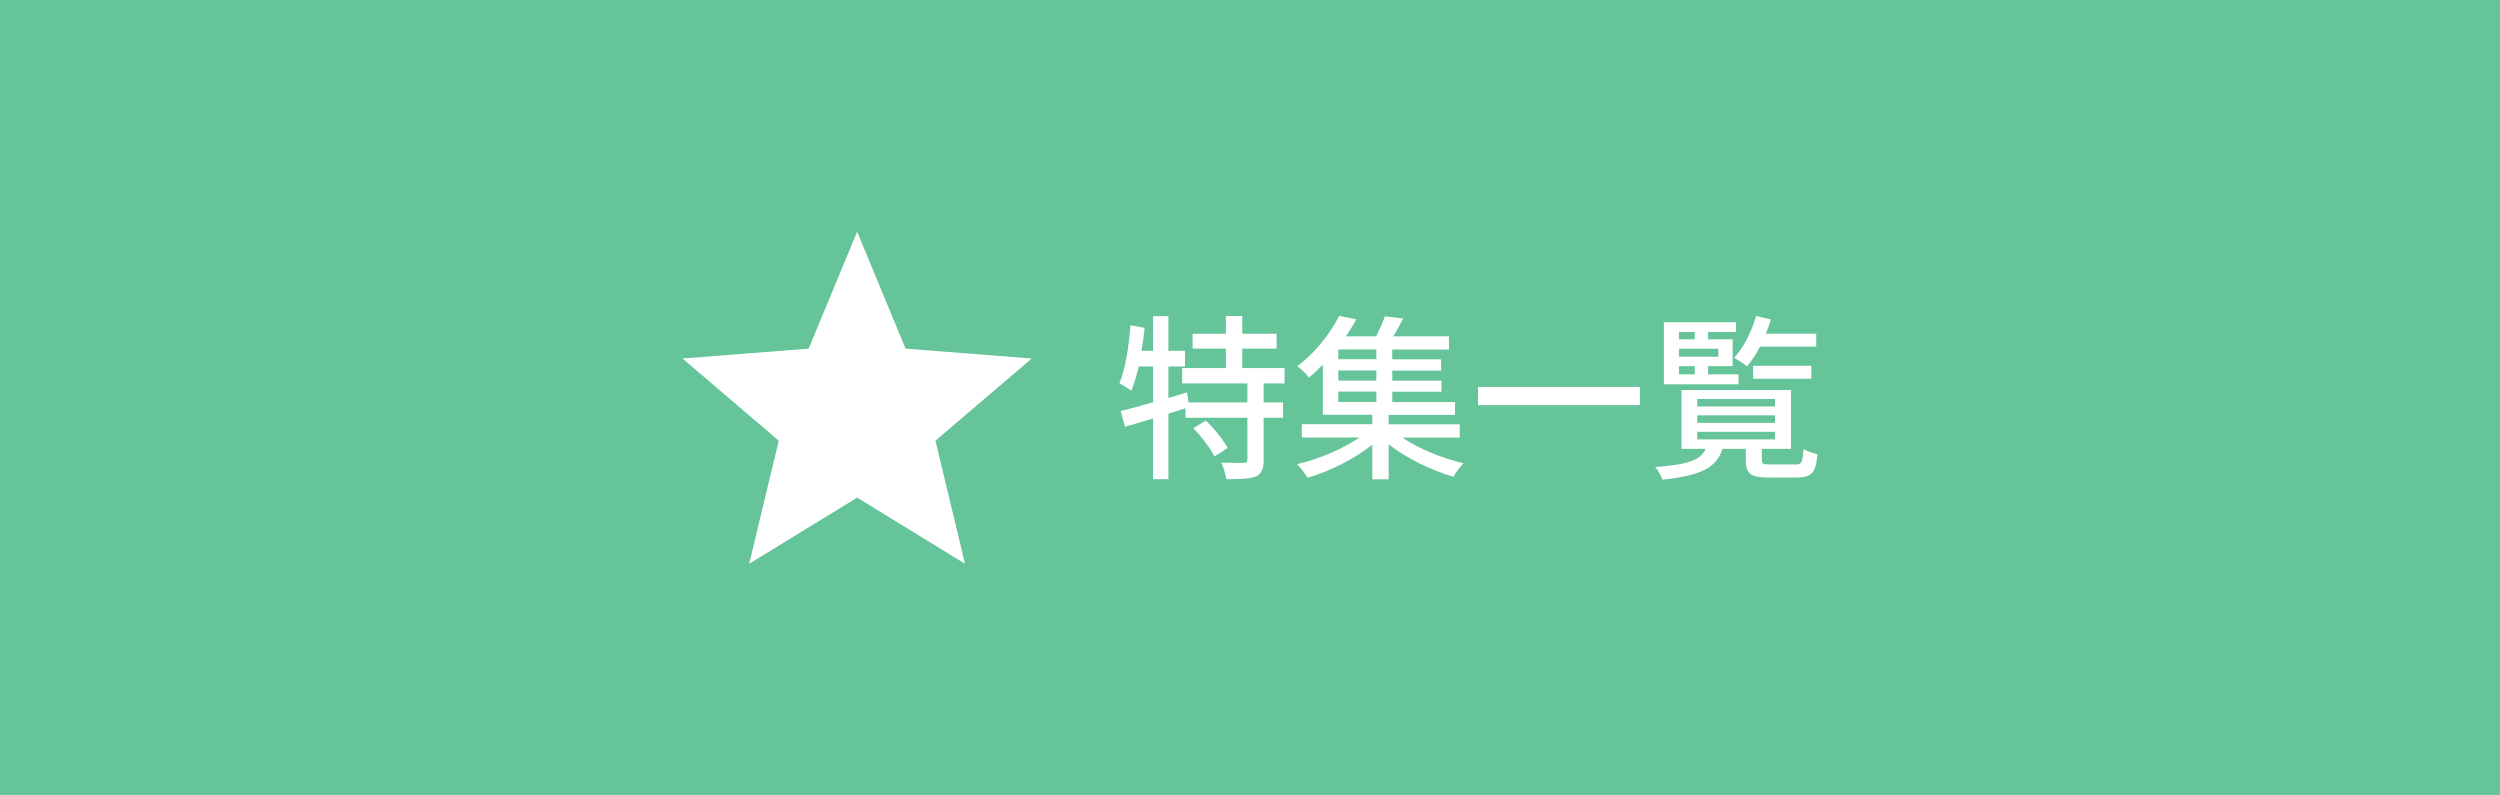 <?xml version="1.0" encoding="UTF-8"?><svg id="_レイヤー_2" xmlns="http://www.w3.org/2000/svg" viewBox="0 0 220 70"><defs><style>.cls-1{fill:#fff;}.cls-2{fill:#65c499;}</style></defs><g id="_レイヤー_1-2"><g><rect class="cls-2" width="220" height="70"/><g><g><path class="cls-1" d="M111.2,33.74v1.67h1.71v1.35h-1.71v3.72c0,.78-.17,1.21-.7,1.46-.55,.2-1.41,.23-2.58,.23-.06-.42-.25-1.03-.45-1.46,.88,.03,1.72,.03,1.97,.02,.25,0,.33-.06,.33-.28v-3.69h-5.45v-.83l-1.5,.47v5.77h-1.35v-5.35c-.89,.27-1.74,.52-2.47,.74l-.38-1.39c.78-.19,1.77-.45,2.85-.77v-3.15h-1.27c-.19,.81-.39,1.55-.64,2.14-.22-.17-.77-.5-1.05-.66,.53-1.27,.83-3.24,.97-5.1l1.25,.22c-.08,.67-.16,1.36-.28,2.02h1.02v-3.05h1.35v3.05h1.46v1.38h-1.46v2.77l1.64-.49,.13,.88h5.18v-1.67h-5.74v-1.35h3.85v-1.71h-2.93v-1.31h2.93v-1.56h1.44v1.56h3.02v1.31h-3.02v1.71h3.72v1.35h-1.83Zm-5.09,3.27c.74,.7,1.56,1.72,1.92,2.41l-1.16,.75c-.33-.69-1.14-1.75-1.86-2.49l1.1-.67Z"/><path class="cls-1" d="M123.39,38.5c1.46,.99,3.55,1.83,5.4,2.27-.3,.3-.7,.83-.89,1.19-1.94-.58-4.13-1.63-5.7-2.86v3.08h-1.44v-3.05c-1.58,1.27-3.77,2.35-5.68,2.91-.22-.34-.64-.89-.94-1.19,1.88-.44,4.01-1.33,5.49-2.35h-5.07v-1.17h6.2v-.83h-4.35v-4.41c-.38,.39-.78,.77-1.22,1.13-.23-.33-.72-.77-1.03-.99,1.72-1.3,2.99-3.04,3.68-4.43l1.52,.3c-.28,.49-.58,1-.92,1.5h2.66c.3-.58,.59-1.25,.77-1.77l1.61,.2c-.28,.55-.58,1.1-.88,1.57h4.91v1.16h-4.99v.86h4.3v.99h-4.3v.89h4.33v.97h-4.33v.91h5.52v1.13h-5.84v.83h6.26v1.17h-5.07Zm-2.27-7.75h-3.35v.86h3.35v-.86Zm0,1.85h-3.35v.89h3.35v-.89Zm-3.35,2.77h3.35v-.91h-3.35v.91Z"/><path class="cls-1" d="M144.31,34.05v1.6h-14.24v-1.6h14.24Z"/><path class="cls-1" d="M158,40.88c.55,0,.64-.17,.7-1.36,.3,.17,.85,.38,1.24,.45-.14,1.66-.55,2.05-1.8,2.05h-2.46c-1.64,0-2.05-.33-2.05-1.55v-.97h-2.05c-.5,1.58-1.77,2.35-5.29,2.71-.08-.31-.39-.84-.63-1.11,2.96-.22,4.01-.64,4.44-1.6h-2.13v-5.18h9.64v5.18h-2.57v.95c0,.38,.11,.42,.78,.42h2.16Zm-5.01-7.06h-6.57v-5.46h6.35v.86h-2.46v.64h2.16v2.36h-2.16v.72h2.68v.88Zm-5.24-4.6v.64h1.39v-.64h-1.39Zm3.46,1.47h-3.46v.7h3.46v-.7Zm-3.46,2.25h1.39v-.72h-1.39v.72Zm1.61,2.83h6.84v-.66h-6.84v.66Zm0,1.44h6.84v-.66h-6.84v.66Zm0,1.46h6.84v-.67h-6.84v.67Zm5.52-8.17c-.34,.67-.74,1.27-1.14,1.74-.27-.22-.81-.58-1.14-.75,.84-.91,1.53-2.28,1.94-3.68l1.3,.3c-.13,.42-.27,.84-.44,1.25h4.43v1.14h-4.95Zm-.61,2.83v-1.14h5.13v1.14h-5.13Z"/></g><polygon class="cls-1" points="75.43 20.39 79.69 30.68 90.79 31.55 82.32 38.78 84.92 49.61 75.43 43.79 65.93 49.61 68.53 38.78 60.06 31.55 71.16 30.68 75.43 20.39"/></g></g></g></svg>